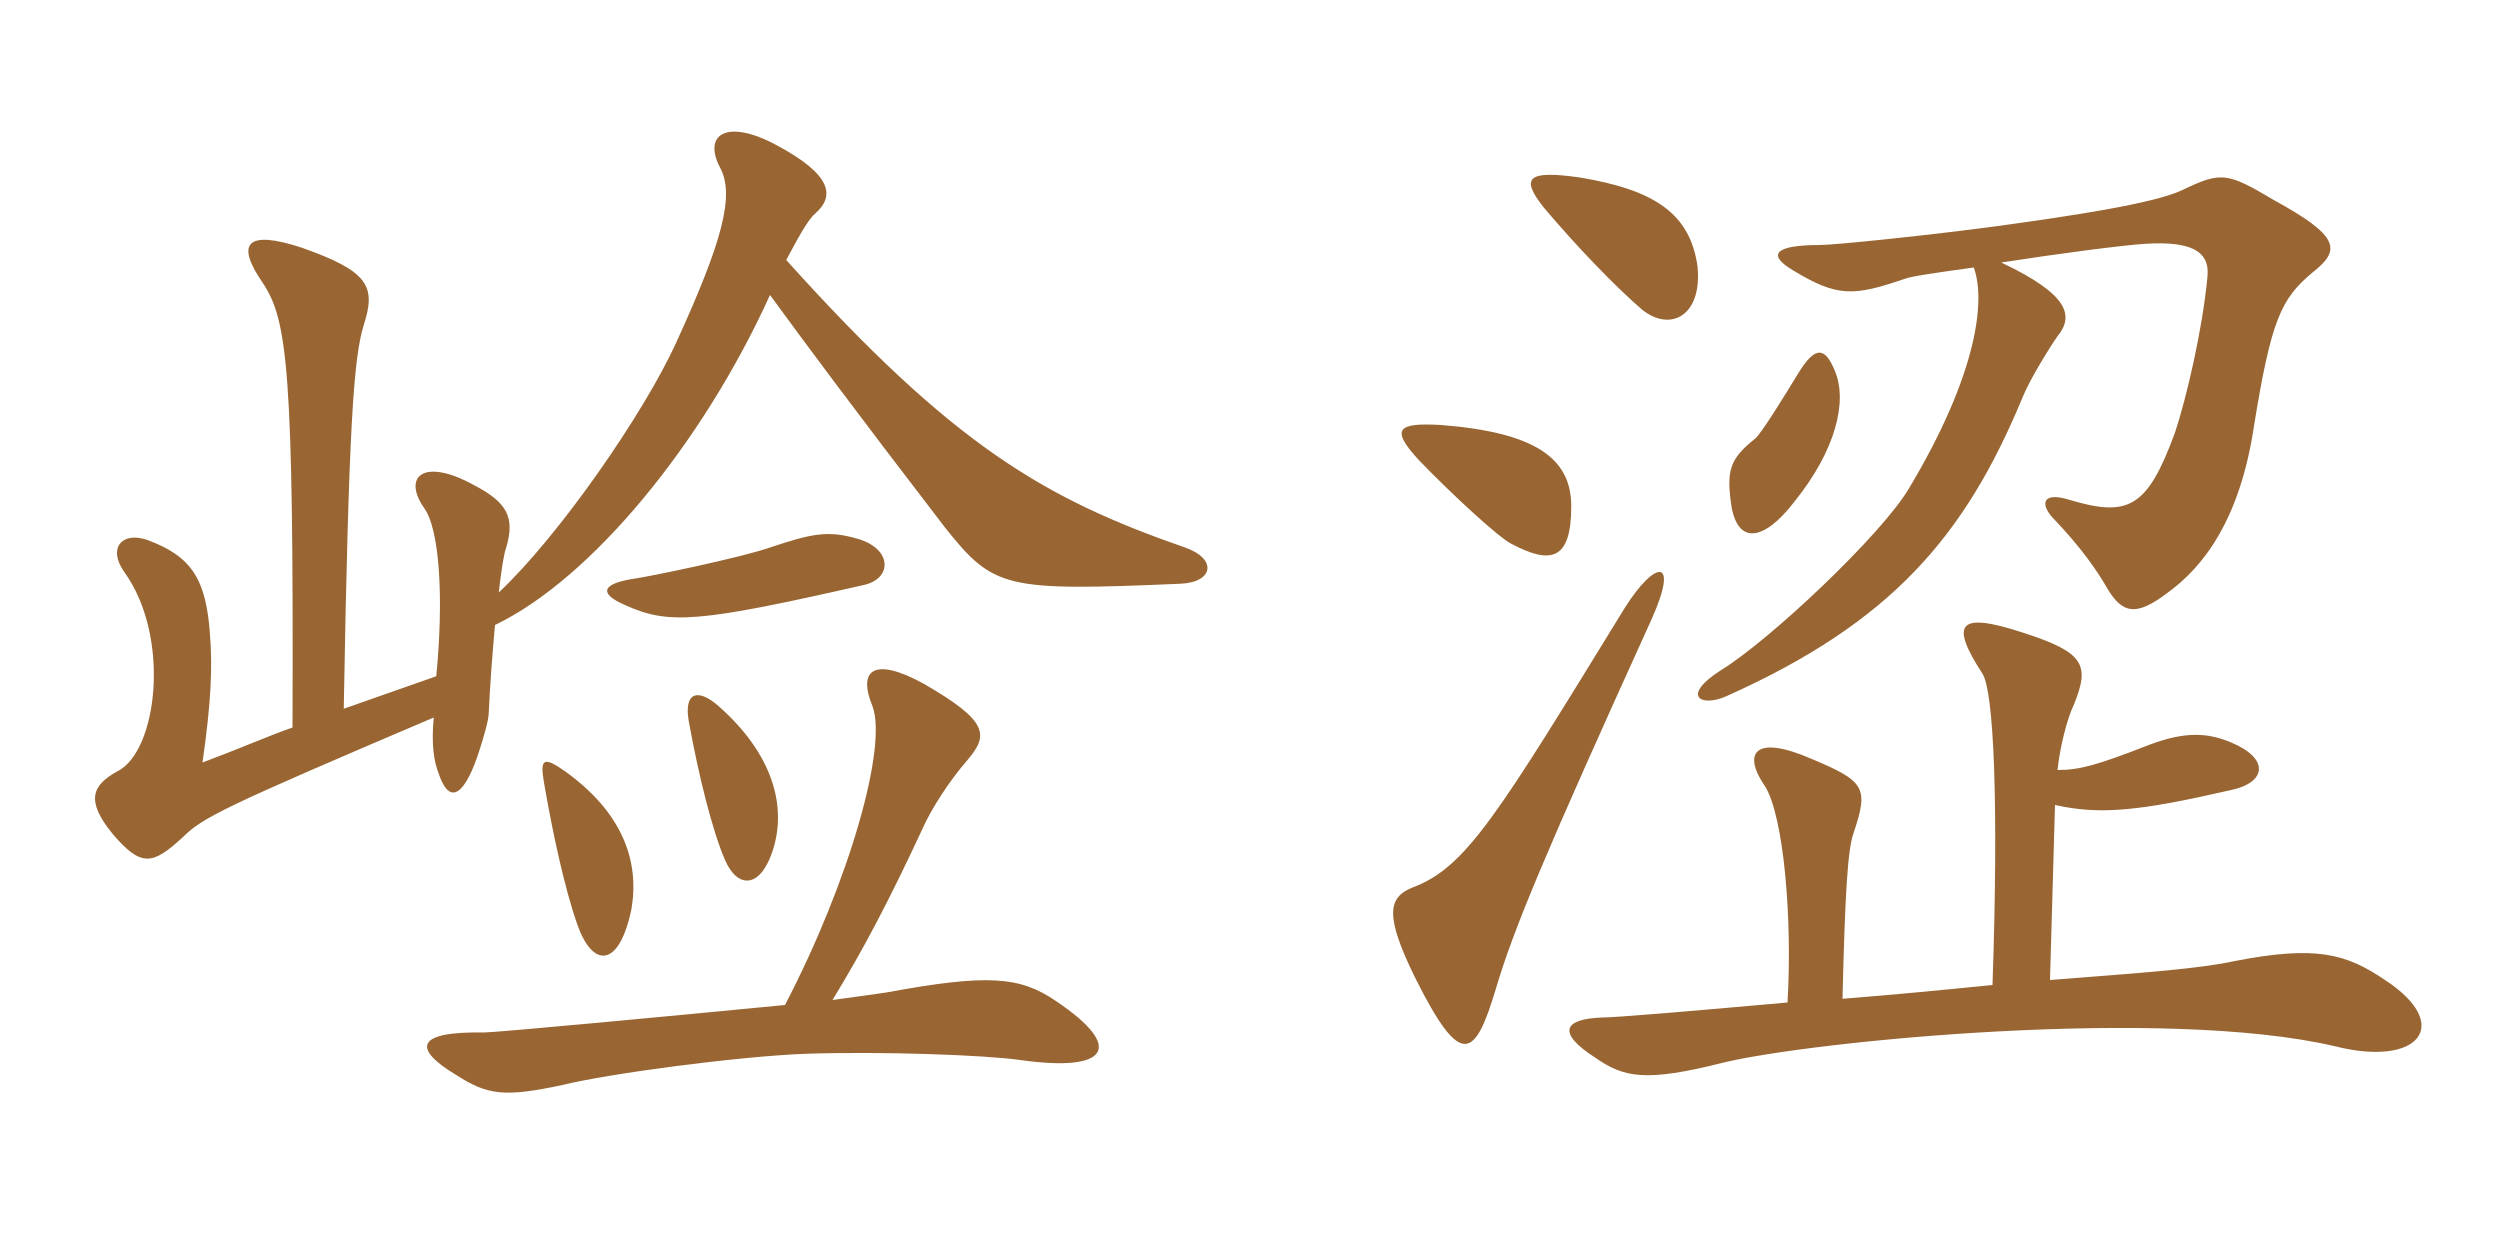 <svg xmlns="http://www.w3.org/2000/svg" xmlns:xlink="http://www.w3.org/1999/xlink" width="300" height="150"><path fill="#996633" padding="10" d="M75.75 109.20C76.80 103.35 74.70 97.50 67.80 92.55C65.25 90.75 64.80 91.05 65.25 93.75C66.30 99.90 67.80 106.80 69.30 111C71.10 116.10 74.25 116.25 75.75 109.20ZM92.70 102.15C94.50 96.75 92.70 90.45 86.25 84.75C83.70 82.50 82.05 83.10 82.65 86.55C83.85 93.15 85.50 99.75 87 103.20C88.50 106.65 91.20 106.65 92.70 102.15ZM103.65 70.20C107.10 69.45 107.10 65.85 102.90 64.65C99.30 63.60 97.35 64.05 92.40 65.70C88.95 66.90 78.15 69.15 76.05 69.45C72.15 70.05 71.85 71.25 75 72.60C80.25 75 83.85 74.70 103.65 70.20ZM94.20 120.60C80.25 121.95 59.55 123.90 58.05 123.90C49.80 123.75 49.50 125.85 54.75 129C58.50 131.40 60.45 131.70 67.50 130.20C72.90 128.85 88.65 126.75 96.75 126.45C105.90 126.15 118.20 126.60 122.40 127.20C133.05 128.70 135 125.70 126.75 120.15C122.40 117.15 118.50 116.85 106.35 119.10C105.45 119.25 103.05 119.55 99.90 120C103.65 113.85 106.65 108.15 110.70 99.45C111.75 97.05 114 93.60 116.10 91.20C118.65 88.20 118.65 86.55 110.85 82.05C104.85 78.75 102.90 80.40 104.70 84.75C106.50 89.55 102 105.60 94.20 120.60ZM92.40 35.40C96.90 41.55 102 48.45 113.40 63.30C119.25 70.65 120.60 70.95 141.60 70.05C145.65 69.90 146.10 67.05 142.20 65.70C125.40 59.85 114.45 53.55 94.35 31.20C95.55 28.95 96.90 26.40 97.80 25.65C100.20 23.55 99.90 21 93.15 17.40C87.30 14.25 84.30 16.05 86.40 20.10C88.20 23.40 86.70 28.95 81.15 41.10C77.25 49.65 67.05 64.35 59.85 71.10C60.15 68.55 60.45 66.45 60.75 65.70C61.80 62.10 60.90 60.30 56.85 58.20C50.85 54.90 48.30 57.15 50.85 60.90C52.80 63.45 53.25 72 52.35 81.15L41.25 85.05C41.85 50.70 42.45 42.90 43.65 39C45.15 34.35 44.25 32.55 36.15 29.70C29.70 27.60 28.20 29.10 31.50 33.90C34.50 38.40 35.25 44.10 35.10 87.30C32.10 88.35 29.10 89.70 24.30 91.50C25.35 84.15 25.50 80.10 25.20 76.20C24.75 69.45 22.95 66.75 17.70 64.80C14.70 63.75 12.90 65.70 14.85 68.55C20.55 76.35 18.90 90.15 14.10 92.55C11.10 94.20 10.20 96 13.50 100.05C16.95 104.10 18.30 103.80 21.90 100.50C24.30 98.10 26.70 96.90 52.05 86.10C51.75 89.25 52.05 91.35 52.65 92.85C53.70 96 55.35 96.30 57.30 90.75C58.05 88.50 58.65 86.40 58.65 85.50C58.80 82.20 59.10 78.30 59.40 75C70.95 69.45 84.30 53.25 92.40 35.40ZM203.70 31.95C202.80 25.65 198.60 22.80 189.60 21.30C183.30 20.40 182.40 21.30 185.25 24.90C189.30 29.70 193.95 34.50 197.10 37.20C200.55 39.90 204.30 37.80 203.70 31.95ZM277.50 32.70C280.95 30 280.80 28.35 272.85 24C267.30 20.70 266.55 20.55 261.90 22.80C258.45 24.45 248.25 25.95 239.55 27.15C231.75 28.20 220.20 29.40 218.40 29.40C212.85 29.40 212.10 30.60 215.10 32.40C220.50 35.70 222.45 35.55 228.60 33.45C229.35 33.15 232.50 32.70 236.85 32.10C238.35 36.15 237.15 45.15 229.05 58.65C225.75 64.20 212.40 76.80 206.55 80.40C201.60 83.55 204.15 84.90 207.15 83.55C226.95 74.70 235.80 64.35 242.70 47.70C243.60 45.45 246.15 41.40 246.90 40.35C248.85 37.95 248.40 35.40 240.15 31.50C246.90 30.45 254.85 29.40 257.55 29.25C262.65 28.95 265.20 30 264.90 33.15C264.30 39.60 262.35 47.85 261 51.90C257.70 60.90 255.45 62.10 248.40 60C245.10 58.95 244.80 60.45 246.30 62.10C249.75 65.70 251.70 68.55 252.90 70.65C254.70 73.65 256.35 73.95 259.95 71.25C264.60 67.95 268.80 62.10 270.45 51.30C272.55 38.25 273.75 35.85 277.50 32.70ZM220.20 44.55C219 41.55 217.80 41.55 215.85 44.70C214.20 47.40 211.35 52.05 210.60 52.65C207.60 55.05 207.15 56.40 207.75 60.60C208.50 65.40 211.65 64.95 215.25 60.30C220.35 54 221.70 48.15 220.20 44.55ZM188.55 60.75C188.55 55.05 184.35 51.90 172.95 51C167.70 50.70 166.80 51.45 170.25 55.20C174.30 59.40 179.85 64.50 181.35 65.25C186.15 67.80 188.55 67.20 188.55 60.75ZM198.15 74.40C201.60 66.75 198.60 67.20 195 72.90C179.70 97.80 175.95 104.10 169.50 106.50C166.50 107.70 166.20 109.95 169.80 117.30C175.35 128.40 177 127.05 179.55 118.50C181.65 111.45 185.40 102.45 198.15 74.40ZM286.20 117.60C281.55 114.45 277.95 113.40 268.05 115.35C263.85 116.25 257.55 116.70 246 117.60L246.60 96.60C252 97.80 256.65 97.35 267.75 94.80C271.95 93.90 272.40 91.05 267.75 89.10C264.90 87.90 262.20 87.75 257.85 89.40C251.70 91.80 249.60 92.40 246.90 92.40C247.20 89.55 248.10 86.10 248.85 84.60C250.80 79.80 250.20 78.30 242.70 75.90C234.90 73.35 234 74.85 237.90 80.85C239.25 82.95 239.85 96.30 239.10 118.20C233.10 118.80 226.95 119.40 221.10 119.85C221.40 107.55 221.70 101.85 222.45 99.90C224.25 94.50 223.80 93.75 217.35 91.05C210.45 88.05 209.10 90.45 211.80 94.35C214.05 97.95 215.10 110.25 214.50 120.30C202.80 121.35 193.80 122.10 192.30 122.10C187.65 122.25 186.75 123.90 191.40 126.90C194.85 129.30 197.40 129.90 206.85 127.50C217.50 124.95 259.65 120.75 280.20 125.55C290.25 128.10 294.45 123 286.20 117.60Z"/></svg>